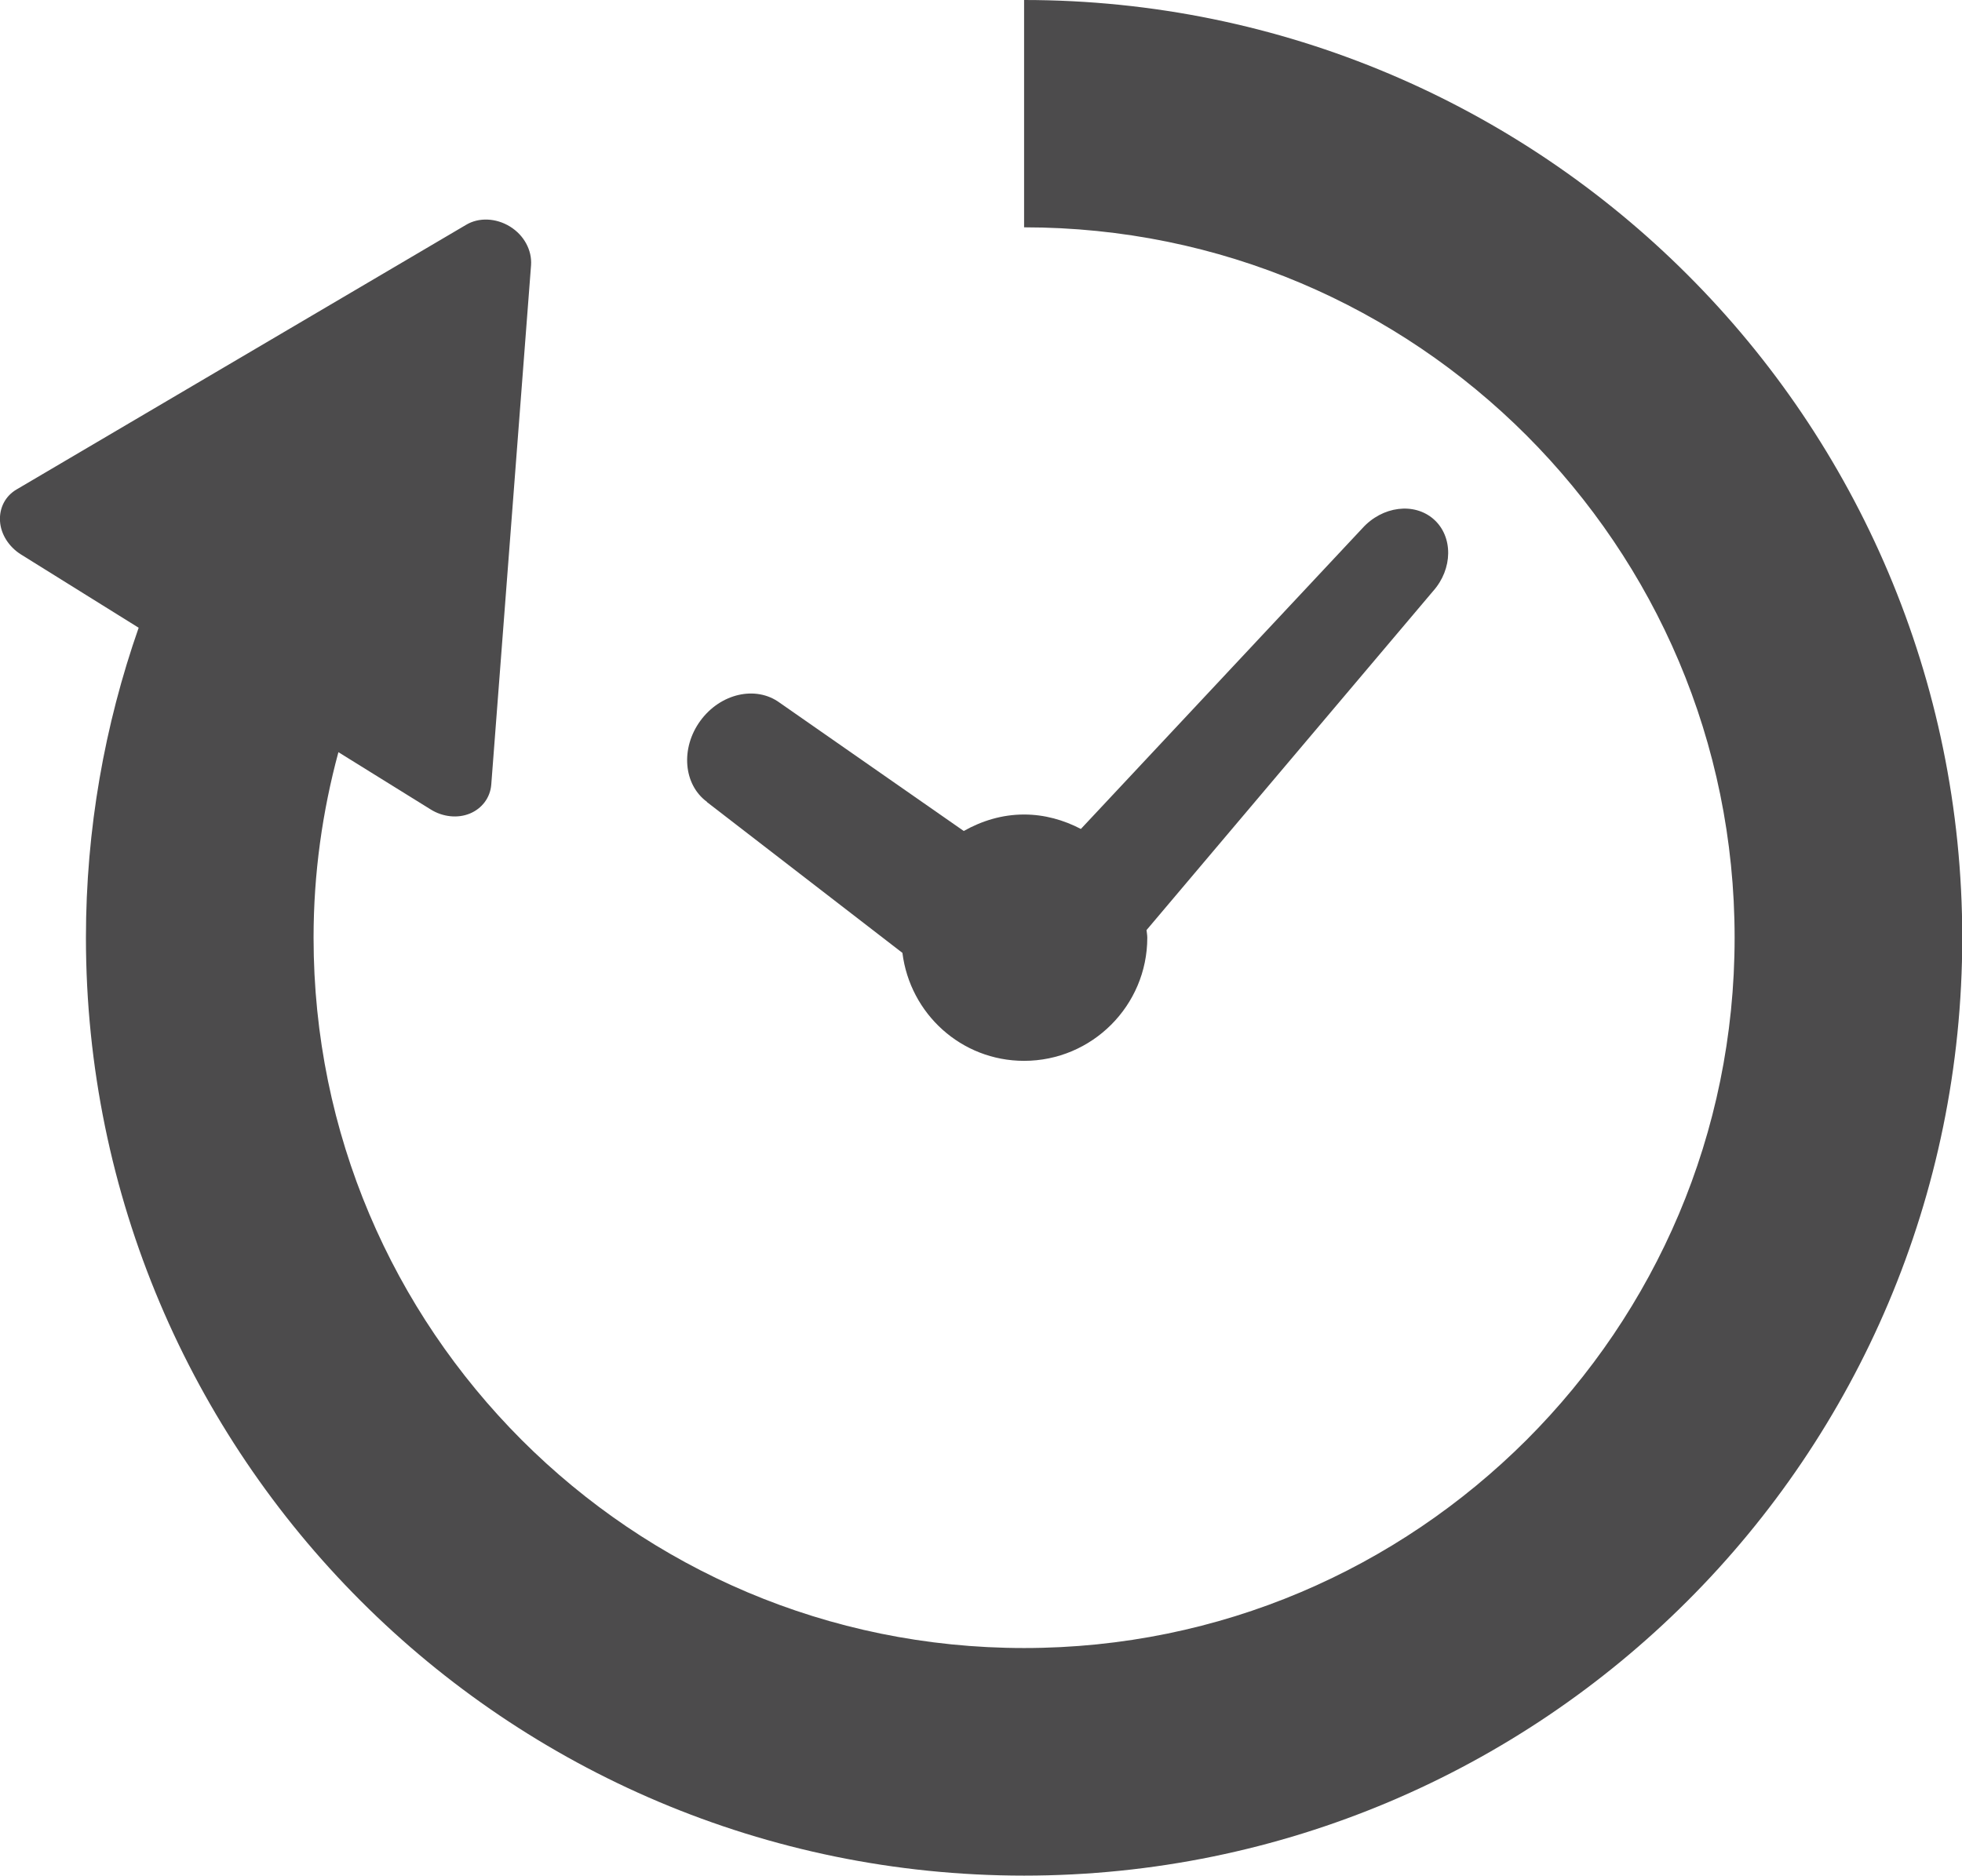 <?xml version="1.0" encoding="UTF-8"?>
<svg id="_レイヤー_2" data-name="レイヤー 2" xmlns="http://www.w3.org/2000/svg" viewBox="0 0 77.4 74.01">
  <defs>
    <style>
      .cls-1 {
        fill: #4c4b4c;
      }
    </style>
  </defs>
  <g id="_レイヤー_1-2" data-name="レイヤー 1">
    <g>
      <path class="cls-1" d="m27.89,31.65l7.71,5.95c.3,2.4,2.32,4.26,4.8,4.26,2.68,0,4.86-2.18,4.86-4.86,0-.1-.02-.2-.03-.3l11.3-13.37c.79-.88.8-2.16.03-2.84-.77-.68-2.03-.52-2.82.36l-11.1,11.86c-.67-.35-1.43-.57-2.24-.57-.87,0-1.67.25-2.38.65l-7.26-5.06c-.94-.69-2.34-.37-3.13.71-.79,1.08-.67,2.52.26,3.2Z"/>
      <path class="cls-1" d="m66.57,10.84C59.88,4.15,50.6,0,40.4,0v8.97c7.76,0,14.74,3.13,19.82,8.21,5.08,5.09,8.21,12.07,8.21,19.82,0,7.75-3.13,14.74-8.21,19.82-5.09,5.08-12.07,8.21-19.82,8.21-7.75,0-14.74-3.13-19.82-8.21-5.08-5.09-8.21-12.07-8.21-19.82,0-2.54.35-4.99.98-7.32l3.64,2.26c.48.3,1.07.36,1.55.16.48-.2.8-.63.84-1.14l1.57-20.5c.04-.59-.28-1.18-.83-1.52-.55-.34-1.23-.37-1.73-.07L.66,19.31c-.45.26-.69.73-.66,1.25.03.52.35,1.02.83,1.32l4.64,2.89c-1.34,3.83-2.08,7.95-2.08,12.23,0,10.2,4.15,19.48,10.84,26.17,6.68,6.69,15.96,10.84,26.17,10.84,10.2,0,19.48-4.15,26.17-10.84,6.69-6.68,10.84-15.96,10.84-26.17,0-10.2-4.15-19.48-10.84-26.16Z"/>
    </g>
  </g>
</svg>